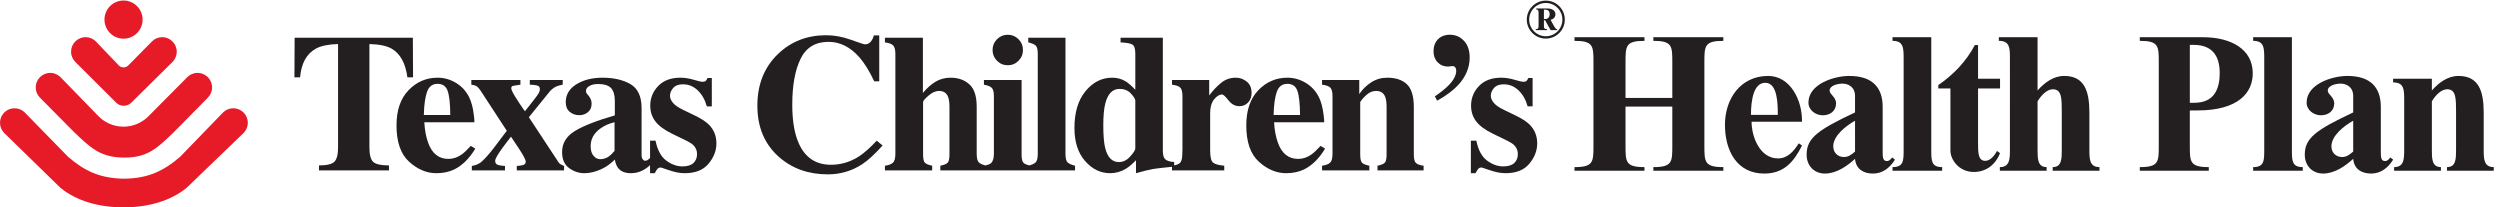 <svg width="961.333" height="79.733" xmlns="http://www.w3.org/2000/svg"><path d="M1131.82 459.09c25.31-14.453 40.66-42.164 46.02-83.113h16.36l-.56 114.476H851.816l-.543-114.476h16.36c3.504 40.582 18.847 68.296 46.004 83.113 14.789 7.973 36.039 12.324 63.769 13.07V173.094c0-20.727-3.652-34.559-10.949-41.477-7.301-6.949-22.043-10.406-44.219-10.406v-14.422h202.372v14.422c-23.11 0-38.31 3.43-45.61 10.258-7.3 6.859-10.95 20.722-10.95 41.625V472.16c28.29-.746 49.52-5.097 63.77-13.07" style="fill:#231f20;fill-opacity:1;fill-rule:nonzero;stroke:none" transform="matrix(.133 0 0 -.133 0 79.733)"/><path d="M1234.7 334.102c5.47 15.347 15.63 23.011 30.48 23.011 14.46 0 24.1-6.652 28.93-19.961 4.82-13.293 7.41-36.683 7.79-70.129h-76.52c.75 29.383 3.84 51.75 9.32 67.079zm126.52-156.348c-10.75-11.813-19.73-20.227-26.94-25.238-11.86-8.297-24.45-12.457-37.79-12.457-27.96 0-47.5 15.621-58.6 46.839-6.12 16.622-9.82 36.317-11.12 59.051h144.98c0 5.172-.64 12.66-1.95 22.465-2.58 20.871-7.21 37.871-13.86 51.004-8.88 17.367-21.56 30.953-38.03 40.742-16.46 9.805-34.05 14.699-52.73 14.699-32.76 0-60.75-12.058-83.97-36.183-23.23-24.11-34.84-57.981-34.84-101.594 0-48.25 12.21-83.363 36.64-105.348 24.43-21.984 50.61-32.976 78.55-32.976 19.43 0 36.64 3.605 51.63 10.816 23.13 11.254 43.48 31.305 61.06 60.149l-13.03 8.031" style="fill:#231f20;fill-opacity:1;fill-rule:nonzero;stroke:none" transform="matrix(.133 0 0 -.133 0 79.733)"/><path d="m1613.9 131.762-84.83 128.812 58.73 72.403c6.05 7.574 13.3 13.234 21.76 16.925 4.6 1.848 10.39 3.414 17.37 4.719v13.586h-95.15v-13.586c10.35-.367 17.78-1.289 22.29-2.769 4.52-1.481 6.77-4.997 6.77-10.551 0-4.442-2.3-9.996-6.9-16.653-4.62-6.668-16.69-22.277-36.23-46.808-7.25 9.832-15.62 22.262-25.13 37.285-9.52 15.035-14.26 24.68-14.26 28.945 0 3.516 1.11 5.688 3.32 6.52 2.22.836 9.9 2.183 23.01 4.031v13.586h-141.91v-13.586c6.83-.922 12.02-2.492 15.52-4.719 3.52-2.214 8.22-7.855 14.14-16.925l72.95-111.813c-6.12-7.769-13.88-17.937-23.31-30.543-9.44-12.605-17.01-22.426-22.74-29.457-13.87-16.824-24.17-27.555-30.91-32.187-6.76-4.629-14.84-7.676-24.26-9.145v-13.043H1460v13.043c-9.43.352-16.49 1.469-21.2 3.313-4.72 1.847-7.06 5.746-7.06 11.668 0 5.011 6.18 16.207 18.56 33.621 5.97 8.41 15.05 20.371 27.2 35.875a981.062 981.062 0 0 1 13.98-21.161c5.11-7.593 9.04-13.515 11.78-17.824 5-7.765 8.61-13.777 10.82-18.027 3.88-7.035 5.82-12.133 5.82-15.27 0-4.808-2.3-7.945-6.94-9.437-4.61-1.469-10.9-2.406-18.84-2.758v-13.043h136.69v13.043c-4.25 1.641-7.62 3.285-10.11 4.836-2.51 1.586-4.76 3.93-6.8 7.094" style="fill:#231f20;fill-opacity:1;fill-rule:nonzero;stroke:none" transform="matrix(.133 0 0 -.133 0 79.733)"/><path d="M1776.77 163.129c-6.1-7.035-11.36-12.227-15.8-15.566-7.94-5.571-16.54-8.325-25.78-8.325-7.02 0-13.35 3.164-18.99 9.582-5.65 6.391-8.46 15.774-8.46 28.2 0 20.929 9.7 38.164 29.11 51.707 11.46 7.957 24.77 13.793 39.92 17.5zM2007 266.465l-31.06 14.98c-14.96 7.196-25.13 14.215-30.49 21.059-5.54 6.656-8.31 13.309-8.31 19.961 0 8.137 3.09 15.711 9.29 22.734 6.18 7.02 15.56 10.535 28.12 10.535 16.27 0 30.5-5.816 42.7-17.468 12.21-11.637 20.97-27.071 26.33-46.297h14.43v82.058h-12.48c-1.3-3.519-2.92-6.23-4.85-8.179-1.95-1.934-5.23-2.903-9.85-2.903-3.33 0-11.74 1.981-25.22 5.95-13.5 3.972-26.25 5.964-38.25 5.964-27.54 0-48.98-8-64.33-23.976-15.33-15.988-23.01-34.981-23.01-56.969 0-17.379 4.9-32.43 14.7-45.184 9.6-12.761 25.5-24.578 47.68-35.48l42.13-20.52c9.06-4.425 15.63-8.585 19.69-12.484 7.4-7.211 11.09-15.887 11.09-26.058 0-10.731-3.41-19.348-10.26-25.915-6.84-6.562-17.55-9.847-32.15-9.847-15.91 0-31.43 5.597-46.58 16.765-15.15 11.2-25.5 30.368-31.04 57.539h-15.8v-50.097l-.13.18c-3.71-3.692-6.43-5.95-8.18-6.77-1.76-.852-3.75-1.262-5.96-1.262-2.6 0-4.94 1.438-7.07 4.309-2.12 2.844-3.19 6.332-3.19 10.379v137.515c0 33.633-10.72 56.735-32.16 69.309-21.62 12.367-48.51 18.566-80.67 18.566-29.94 0-55.16-6.359-75.68-19.082-20.52-12.718-30.78-29.953-30.78-51.703 0-12.168 3.84-21.472 11.51-27.933 7.66-6.45 16.96-9.676 27.86-9.676 9.42 0 17.7 2.918 24.81 8.734 7.11 5.821 10.67 14.086 10.67 24.813 0 4.254-.78 8.265-2.34 12.062-1.59 3.781-3.65 7.242-6.25 10.391l-3.32 3.887c-1.48 1.656-2.6 3.222-3.33 4.703-.73 1.48-1.11 3.328-1.11 5.554 0 5.715 3.28 10.481 9.84 14.274 6.55 3.781 14.92 5.687 25.09 5.687 18.1 0 30.72-4.031 37.85-12.062 7.11-8.043 10.67-20.473 10.67-37.285V265.91c-52.5-15.183-91.03-30.265-115.61-45.273-24.58-14.981-36.86-35.262-36.86-60.793 0-20.93 6.74-36.348 20.23-46.254 13.49-9.879 28-14.832 43.52-14.832 11.64 0 23.47 2.023 35.49 6.097 19.77 6.477 37.51 17.586 53.23 33.329 2.03-10.907 5.26-19.172 9.7-24.711 7.77-9.821 20.05-14.715 36.87-14.715 9.43 0 18.38 1.64 26.88 4.984 10.16 3.879 19.63 9.977 28.42 18.278V98.758h13.57c2.96 5.922 5.6 10.113 7.92 12.605 2.3 2.489 5.02 3.75 8.17 3.75 1.29 0 2.35-.117 3.18-.293.84-.175 3.01-.91 6.53-2.199l9.7-3.34c11.27-3.871 20.74-6.597 28.4-8.179 7.67-1.551 15.3-2.344 22.88-2.344 30.5 0 53.36 9.086 68.61 27.289 15.25 18.203 22.87 37.84 22.87 58.918 0 21.601-7.4 39.82-22.17 54.605-8.88 8.692-22.92 17.649-42.14 26.895m476.89-118.934c-25.12-16.265-52.23-24.386-81.43-24.386-47.6 0-80.19 24.566-97.74 73.75-9.41 26.234-14.11 59.679-14.11 100.347 0 55.254 7.97 99.281 23.95 132.098 15.97 32.797 42.94 49.199 80.99 49.199 33.59 0 63.66-15.348 90.28-46.019 14.18-16.637 28.14-39.368 41.8-68.196h14.42v132.781h-15.8c-1.12-6.093-3.84-11.914-8.18-17.453s-10.14-8.324-17.35-8.324c-2.76 0-16.24 4.395-40.45 13.176-24.22 8.777-48.13 13.16-71.82 13.16-54.69 0-100.89-17.926-138.6-53.773-40.1-38.266-60.15-88.258-60.15-149.977 0-62.285 20.98-111.824 62.92-148.578 37.89-33.27 84.83-49.918 140.82-49.918 36.61 0 69.88 9.906 99.83 29.66 16.8 11.11 36.29 29.02 58.48 53.789l-16.91 13.863c-19.58-20.695-36.56-35.757-50.95-45.199m429.89 263.371c12.02 0 22.34 4.293 30.9 12.879 8.61 8.606 12.89 18.996 12.89 31.192 0 12.207-4.28 22.597-12.89 31.187-8.56 8.602-18.88 12.895-30.9 12.895-12.19 0-22.6-4.293-31.19-12.895-8.58-8.59-12.89-18.98-12.89-31.187 0-12.196 4.31-22.586 12.89-31.192 8.59-8.586 19-12.879 31.19-12.879" style="fill:#231f20;fill-opacity:1;fill-rule:nonzero;stroke:none" transform="matrix(.133 0 0 -.133 0 79.733)"/><path d="M3080.51 154.742v335.711h-107.55v-13.57c10.53-2.406 17.74-5.481 21.63-9.207 3.87-3.735 5.84-11.664 5.84-23.785V154.742c0-12.574-2.11-20.84-6.27-24.797-3.68-3.519-9.74-6.386-17.95-8.672-8.01 1.938-13.78 4.375-16.97 7.411-3.69 3.519-5.54 11.461-5.54 23.832v215.691h-108.95v-13.586c11.46-2.051 19.14-5.172 23.01-9.363 3.87-4.192 5.8-12.063 5.8-23.625V154.742c0-12.926-2.75-21.894-8.29-26.879-3.14-2.843-8.7-5.031-16.4-6.664-8.41 2.153-14.67 4.949-18.54 8.453-4.34 3.989-6.51 12.34-6.51 25.09v136.406c0 30.485-7.12 52.055-21.37 64.719-14.21 12.664-32.24 18.992-54.05 18.992-16.06 0-30.54-3.836-43.38-11.504-12.84-7.664-25.09-18.523-36.7-32.578v159.676h-109.8v-13.57c12.02-1.496 20.05-4.531 24.12-9.086 4.08-4.574 6.1-12.547 6.1-23.906V154.742c0-12.926-2.43-21.57-7.36-25.91-4.89-4.34-12.51-7.184-22.86-8.473v-13.57h136.65v13.57c-10.14 2.051-17.06 4.809-20.75 8.325-3.72 3.519-5.57 11.461-5.57 23.832v151.925c0 3.325 5.22 9.524 15.65 18.582 10.44 9.043 20.58 13.586 30.37 13.586 13.13 0 21.93-5.832 26.32-17.468 2.61-6.481 3.9-16.18 3.9-29.11V152.516c0-12.371-1.85-20.313-5.54-23.832-3.69-3.516-10.64-6.274-20.81-8.325v-13.57h389.5v13.57c-10.35 2.61-17.53 5.836-21.64 9.704-4.04 3.898-6.09 12.105-6.09 24.679m201.96 15.535c0-4.453-4.87-12.105-14.6-23.007-9.73-10.907-20.69-16.356-32.95-16.356-19.46 0-32.62 13.395-39.45 40.184-3.72 14.804-5.57 36.789-5.57 65.984 0 27.348 1.93 48.512 5.8 63.488 7.27 27.907 20.99 41.86 41.16 41.86 13.72 0 24.77-4.532 33.12-13.59 8.33-9.055 12.49-15.899 12.49-20.516zm336.15 160.5c0 14.422-4.69 25.368-14.04 32.86-9.36 7.488-19.88 11.222-31.54 11.222-15.57 0-29.26-4.613-41.13-13.863-11.84-9.246-23.8-21.719-35.85-37.418v44.629h-107.54v-13.586c12.01-1.492 20.05-4.383 24.12-8.66 4.05-4.297 6.1-12.398 6.1-24.328V167.23l-.56-16.648c-.38-11.082-2.69-18.555-6.94-22.453-3.38-3.07-8.92-5.313-16.48-6.766v9.551c-12.95 1.082-21.63 3.899-26.06 8.383-4.45 4.484-6.68 12.601-6.68 24.328v326.828h-122.23v-13.57c17.35-.75 28.84-2.844 34.35-6.289 5.57-3.457 8.33-12.356 8.33-26.703V339.938c-10.91 11.445-19.94 19.402-27.15 23.828-11.66 7.402-24.97 11.093-39.92 11.093-29.96 0-55.57-12.984-76.94-38.953-21.34-25.957-32.01-61.394-32.01-106.316 0-40.289 10.23-72.18 30.75-95.629 20.51-23.481 44.64-35.203 72.37-35.203 16.27 0 31.42 4.25 45.46 12.75 8.85 5.363 18.67 13.57 29.37 24.68v-37.43c23.31 6.476 39.57 10.465 48.81 12.047 8.6 1.472 27.12 3.621 55.31 6.441v-10.457h151.07v13.57c-16.27 1.496-27.11 4.543-32.56 9.235-5.46 4.687-8.18 16.414-8.18 35.144v107.489c0 17.41 3.84 30.793 11.52 40.128 7.71 9.321 15.33 13.997 22.92 13.997 3.52 0 9.7-5.645 18.49-16.914 8.8-11.27 19.23-16.915 31.25-16.915 10.55 0 19.14 3.606 25.71 10.817s9.88 16.355 9.88 27.437" style="fill:#231f20;fill-opacity:1;fill-rule:nonzero;stroke:none" transform="matrix(.133 0 0 -.133 0 79.733)"/><path d="M3691.57 334.102c5.49 15.347 15.63 23.011 30.46 23.011 14.48 0 24.12-6.652 28.93-19.961 4.84-13.293 7.45-36.683 7.8-70.129h-76.51c.74 29.383 3.84 51.75 9.32 67.079zm126.51-156.348c-10.72-11.813-19.72-20.227-26.93-25.238-11.85-8.297-24.45-12.457-37.79-12.457-27.96 0-47.51 15.621-58.62 46.839-6.1 16.622-9.82 36.317-11.11 59.051h145.01c0 5.172-.68 12.66-1.97 22.465-2.58 20.871-7.21 37.871-13.86 51.004-8.88 17.367-21.57 30.953-38.02 40.742-16.47 9.805-34.06 14.699-52.76 14.699-32.74 0-60.74-12.058-83.95-36.183-23.21-24.11-34.82-57.981-34.82-101.594 0-48.25 12.19-83.363 36.61-105.348 24.44-21.984 50.62-32.976 78.55-32.976 19.44 0 36.64 3.605 51.65 10.816 23.13 11.254 43.47 31.305 61.06 60.149l-13.05 8.031" style="fill:#231f20;fill-opacity:1;fill-rule:nonzero;stroke:none" transform="matrix(.133 0 0 -.133 0 79.733)"/><path d="M4087.67 152.516v137.238c0 31.598-6.72 53.684-20.11 66.262-13.4 12.558-32.3 18.843-56.69 18.843-17 0-32.48-4.484-46.43-13.437-13.95-8.969-25.47-20.301-34.5-33.973v40.758h-107.58v-13.586c12.2-1.492 20.29-4.469 24.27-8.937 3.96-4.489 5.96-12.489 5.96-24.051V154.742c0-12.926-2.47-21.57-7.36-25.91-4.9-4.34-12.52-7.184-22.87-8.473v-13.57h136.69v13.57c-10.18 2.051-17.12 4.809-20.82 8.325-3.69 3.519-5.53 11.461-5.53 23.832v151.925c4.45 7.207 10.75 14.375 18.99 21.485 8.23 7.121 17.23 10.683 27.02 10.683 13.14 0 21.9-5.832 26.36-17.468 2.57-6.481 3.87-16.18 3.87-29.11V152.516c0-12.371-1.85-20.313-5.55-23.832-3.69-3.516-10.64-6.274-20.78-8.325v-13.57h133.34v13.57c-10.17 1.289-17.44 3.813-21.78 7.504-4.33 3.696-6.5 11.903-6.5 24.653m104.38 346.539c-14.6 0-26.15-4.442-34.65-13.305-8.5-8.867-12.75-20.434-12.75-34.648 0-12.942 3.96-23.524 11.9-31.747 7.94-8.218 18.03-12.339 30.22-12.339 1.85 0 5.92.457 12.19 1.394 3.7 0 6.57-1.219 8.59-3.605 1.85-2.594 2.79-5.731 2.79-9.426 0-13.688-7.77-28.285-23.28-43.805-8.7-8.691-21.54-18.953-38.54-30.777l6.65-12.473c25.68 14.422 45.73 29.297 60.15 44.641 22.54 24.195 33.83 51.004 33.83 80.387 0 20.328-5.51 36.363-16.51 48.101-10.99 11.727-24.53 17.602-40.59 17.602m188.06-232.59-31.04 14.98c-14.98 7.196-25.15 14.215-30.48 21.059-5.55 6.656-8.33 13.309-8.33 19.961 0 8.137 3.08 15.711 9.29 22.734 6.19 7.02 15.57 10.535 28.14 10.535 16.24 0 30.49-5.816 42.68-17.468 12.2-11.637 20.99-27.071 26.35-46.297h14.4v82.058h-12.46c-1.29-3.519-2.91-6.23-4.87-8.179-1.93-1.934-5.22-2.903-9.82-2.903-3.34 0-11.75 1.981-25.24 5.95-13.48 3.972-26.23 5.964-38.25 5.964-27.55 0-48.98-8-64.31-23.976-15.36-15.988-23.01-34.981-23.01-56.969 0-17.379 4.9-32.43 14.69-45.184 9.61-12.761 25.5-24.578 47.69-35.48l42.12-20.52c9.06-4.425 15.62-8.585 19.7-12.484 7.38-7.211 11.08-15.887 11.08-26.058 0-10.731-3.43-19.348-10.26-25.915-6.83-6.562-17.56-9.847-32.16-9.847-15.89 0-31.42 5.597-46.57 16.765-15.16 11.2-25.51 30.368-31.05 57.539h-15.8V98.758h13.58c2.96 5.922 5.59 10.113 7.91 12.605 2.32 2.489 5.01 3.75 8.18 3.75 1.29 0 2.34-.117 3.19-.293.82-.175 2.99-.91 6.51-2.199l9.7-3.34c11.26-3.871 20.73-6.597 28.41-8.179 7.68-1.551 15.3-2.344 22.86-2.344 30.51 0 53.38 9.086 68.62 27.289 15.24 18.203 22.86 37.84 22.86 58.918 0 21.601-7.38 39.82-22.16 54.605-8.88 8.692-22.92 17.649-42.15 26.895m89.24 228.265c-26.51 0-48.1 21.594-48.1 48.098 0 26.504 21.59 48.094 48.1 48.094 26.5 0 47.89-21.59 47.89-48.094s-21.39-48.098-47.89-48.098zm0 102.989c-30.3 0-55.06-24.586-55.06-54.891s24.76-54.922 55.06-54.922 54.89 24.617 54.89 54.922c0 30.305-24.59 54.891-54.89 54.891" style="fill:#231f20;fill-opacity:1;fill-rule:nonzero;stroke:none" transform="matrix(.133 0 0 -.133 0 79.733)"/><path d="M4468.1 544.41c-1.48 0-3.36.168-4.3.469v26.672h3.63c11.13 0 13.02-7.297 13.02-13.016 0-7.297-4.44-14.125-12.35-14.125zm24.76-19.98-9.72 17.59c7.93 1.918 13.95 7.804 13.95 16.179 0 11.434-10.29 16.848-23.64 16.848h-32.05v-2.856c7 0 7-5.418 7-12.078v-32.687c0-8.242 0-12.211-8.08-12.211v-2.86h32.66v2.86c-9.18 0-9.18 3.969-9.18 12.211v13.484h3.49l15.85-28.555h18.76v2.86c-4.3 0-7.16 5.851-9.04 9.215" style="fill:#231f20;fill-opacity:1;fill-rule:nonzero;stroke:none" transform="matrix(.133 0 0 -.133 0 79.733)"/><path d="M674.492 286.488c-11.461 0-21.808-4.523-29.406-11.968l-123.91-127.922c-47.852-41.45-93.434-63.325-163.961-63.762v.035c-68.77 1.094-113.699 22.895-160.871 63.727L71.391 274.52c-7.578 7.445-17.942 11.968-29.414 11.968C18.844 286.488 0 267.734 0 244.574c0-11.586 4.703-22.082 12.29-29.699L174.905 56.359C220.59 18.934 285.355 0 357.215 0c71.734 0 136.473 18.934 182.254 56.36l164.719 158.515c7.617 7.617 12.277 18.113 12.277 29.699 0 23.16-18.805 41.914-41.973 41.914" style="fill:#e71a28;fill-opacity:1;fill-rule:nonzero;stroke:none" transform="matrix(.133 0 0 -.133 0 79.733)"/><path d="M212.453 219.285c47.59-45.39 75.418-74.375 144.434-75.406 71.742-1.031 99.847 29.668 148.187 75.969l95.817 97.23c7.636 7.594 12.3 18.11 12.3 29.692 0 23.156-18.82 41.98-41.996 41.98-11.879 0-22.66-4.996-30.324-12.984L432.184 266.422c-18.598-20.32-45.348-33.137-75.055-33.137-29.629 0-56.285 12.637-74.82 32.727L175.625 375.766c-7.699 7.988-18.422 12.984-30.43 12.984-23.156 0-41.914-18.824-41.914-41.98 0-11.582 4.672-22.098 12.282-29.692l96.89-97.793" style="fill:#e71a28;fill-opacity:1;fill-rule:nonzero;stroke:none" transform="matrix(.133 0 0 -.133 0 79.733)"/><path d="M335.254 303.309c5.609-5.954 13.578-9.645 22.465-9.645 8.773 0 16.687 3.609 22.367 9.465l118.5 117.09c7.695 7.597 12.422 18.156 12.422 29.804 0 23.188-18.817 42.024-41.977 42.024-11.34 0-21.566-4.496-29.156-11.82l-68.953-69.93c-3.563-3.484-8.418-5.66-13.707-5.66-5.613 0-10.61 2.32-14.129 6.086l-66.492 69.504c-7.559 7.324-17.86 11.82-29.117 11.82-23.223 0-41.997-18.836-41.997-42.024 0-11.648 4.793-22.207 12.454-29.804l117.32-116.91" style="fill:#e71a28;fill-opacity:1;fill-rule:nonzero;stroke:none" transform="matrix(.133 0 0 -.133 0 79.733)"/><path d="M357.215 487.648c30.414 0 55.082 24.731 55.082 55.165 0 30.464-24.668 55.167-55.082 55.167-30.531 0-55.168-24.703-55.168-55.167 0-30.434 24.637-55.165 55.168-55.165" style="fill:#e71a28;fill-opacity:1;fill-rule:nonzero;stroke:none" transform="matrix(.133 0 0 -.133 0 79.733)"/><path d="M4780.22 481.398c54.81 0 54.81-15.144 54.81-62.437V316.375h-135.27v102.586c0 47.293 0 62.437 54.81 62.437v10.508h-202.35v-10.508c54.82 0 54.82-15.144 54.82-62.437V178.77c0-47.254 0-62.438-54.82-62.438v-10.461h202.35v10.461c-54.81 0-54.81 15.184-54.81 62.438v112.543h135.27V178.77c0-47.254 0-62.438-54.81-62.438v-10.461h202.35v10.461c-54.81 0-54.81 15.184-54.81 62.438v240.191c0 47.293 0 62.437 54.81 62.437v10.508h-202.35v-10.508m282.23-214.007c0 42.558 7.55 92.738 41.42 92.738 36.11 0 36.11-62.984 36.11-92.738zm49.57 112.547c-79.9 0-124.8-66.465-124.8-141.098 0-74.07 33.81-141.137 113.74-141.137 56.54 0 85.69 33.813 109.01 81.067l-9.33 6.343c-13.99-22.097-31.47-43.621-60.04-43.621-53.09 0-76.41 63.543-76.41 106.078h145.78c1.17 62.379-33.81 132.368-97.95 132.368m251.31-218.739c-9.89-8.133-18.64-15.687-32.06-15.687-18.06 0-30.93 12.828-30.93 30.851 0 31.481 37.92 60.145 62.99 74.071zm107.29-16.886c-4.06-5.153-8.16-10.5-15.14-10.5-12.26 0-12.26 12.867-12.26 26.851v129.457c0 57.211-30.33 89.817-96.8 89.817-43.77 0-117.8-23.352-117.8-77.032 0-22.047 21-36.715 41.4-36.715 20.97 0 38.47 12.258 38.47 34.45 0 18.675-18.63 25.703-18.63 36.761 0 15.684 25.07 20.328 37.33 20.328 15.12 0 36.14-8.175 36.14-36.117v-47.179c-107.92-50.789-139.95-74.157-139.95-121.993 0-33.195 22.73-54.738 53.05-54.738 32.65 0 64.14 21.543 86.9 42.551 2.37-29.168 23.91-42.55 51.88-42.55 28.54 0 48.97 16.925 63.56 40.245l-8.15 6.364" style="fill:#231f20;fill-opacity:1;fill-rule:nonzero;stroke:none" transform="matrix(.133 0 0 -.133 0 79.733)"/><path d="M5583.73 167.109v324.797h-112v-10.508c32.12 0 32.12-20.98 32.12-51.902V167.109c0-32.164 0-50.777-32.12-50.777v-10.461h143.49v10.461c-31.49 0-31.49 18.613-31.49 50.777m190.09-4.093c-6.4-12.27-19.26-28.559-33.82-28.559-20.98 0-20.98 23.883-20.98 51.863v157.407h63.6v28.074h-63.6v97.383h-9.31c-24.51-46.684-61.84-85.809-105.59-115.493v-9.964h35V164.133c0-26.789 25.08-61.813 67.66-61.813 36.12 0 62.97 21.637 75.84 54.243l-8.8 6.453" style="fill:#231f20;fill-opacity:1;fill-rule:nonzero;stroke:none" transform="matrix(.133 0 0 -.133 0 79.733)"/><path d="M6040.88 167.109v106.723c0 61.766-13.92 106.106-72.87 106.106-31.53 0-57.14-19.809-76.96-41.961v153.929h-111.96v-10.508c32.05 0 32.05-20.98 32.05-51.902V167.109c0-26.254 0-50.777-29.15-50.777v-10.461h135.3v10.461c-26.24 0-26.24 24.523-26.24 50.777v139.336c9.33 15.766 26.24 34.977 44.26 34.977 25.74 0 25.74-26.77 25.74-65.856V167.109c0-26.254 0-50.777-26.25-50.777v-10.461h135.27v10.461c-29.19 0-29.19 24.523-29.19 50.777m302.67 135.215h-12.27v167.422h11.06c52.53 0 75.29-30.359 75.29-81.043 0-51.301-18.74-86.379-74.08-86.379zm25.09 189.582h-182v-10.508c54.85 0 54.85-15.144 54.85-62.437V178.77c0-47.254 0-62.438-54.85-62.438v-10.461h199.5v10.461c-54.86 0-54.86 15.184-54.86 62.438v101.414h22.12c118.99 0 159.84 51.871 159.84 107.285 0 69.418-61.84 104.437-144.6 104.437m257.77-324.797v324.797h-112.07v-10.508c32.09 0 32.09-20.98 32.09-51.902V167.109c0-32.164 0-50.777-32.09-50.777v-10.461h143.43v10.461c-31.36 0-31.36 18.613-31.36 50.777m177.21-5.91c-9.97-8.133-18.61-15.687-32.07-15.687-18.12 0-30.89 12.828-30.89 30.851 0 31.481 37.83 60.145 62.96 74.071zm92.13-27.386c-12.25 0-12.25 12.867-12.25 26.851v129.457c0 57.211-30.33 89.817-96.88 89.817-43.65 0-117.67-23.352-117.67-77.032 0-22.047 20.95-36.715 41.34-36.715 20.99 0 38.48 12.258 38.48 34.45 0 18.675-18.66 25.703-18.66 36.761 0 15.684 25.1 20.328 37.39 20.328 15.09 0 36.12-8.175 36.12-36.117v-47.179c-107.85-50.789-139.97-74.157-139.97-121.993 0-33.195 22.8-54.738 53.08-54.738 32.69 0 64.16 21.543 86.89 42.551 2.33-29.168 23.92-42.55 51.88-42.55 28.58 0 48.98 16.925 63.59 40.245l-8.22 6.364c-4.06-5.153-8.21-10.5-15.12-10.5m285.19 33.296v106.723c0 61.766-14 106.106-72.99 106.106-31.49 0-57.1-19.809-76.89-41.961v33.824h-112.05v-10.578c32.07 0 32.07-21 32.07-51.879V167.109c0-26.254 0-50.777-29.15-50.777v-10.461h135.36v10.461c-26.23 0-26.23 24.523-26.23 50.777v139.336c9.29 15.766 26.23 34.977 44.3 34.977 25.68 0 25.68-26.77 25.68-65.856V167.109c0-26.254 0-50.777-26.27-50.777v-10.461h135.24v10.461c-29.07 0-29.07 24.523-29.07 50.777" style="fill:#231f20;fill-opacity:1;fill-rule:nonzero;stroke:none" transform="matrix(.133 0 0 -.133 0 79.733)"/></svg>
